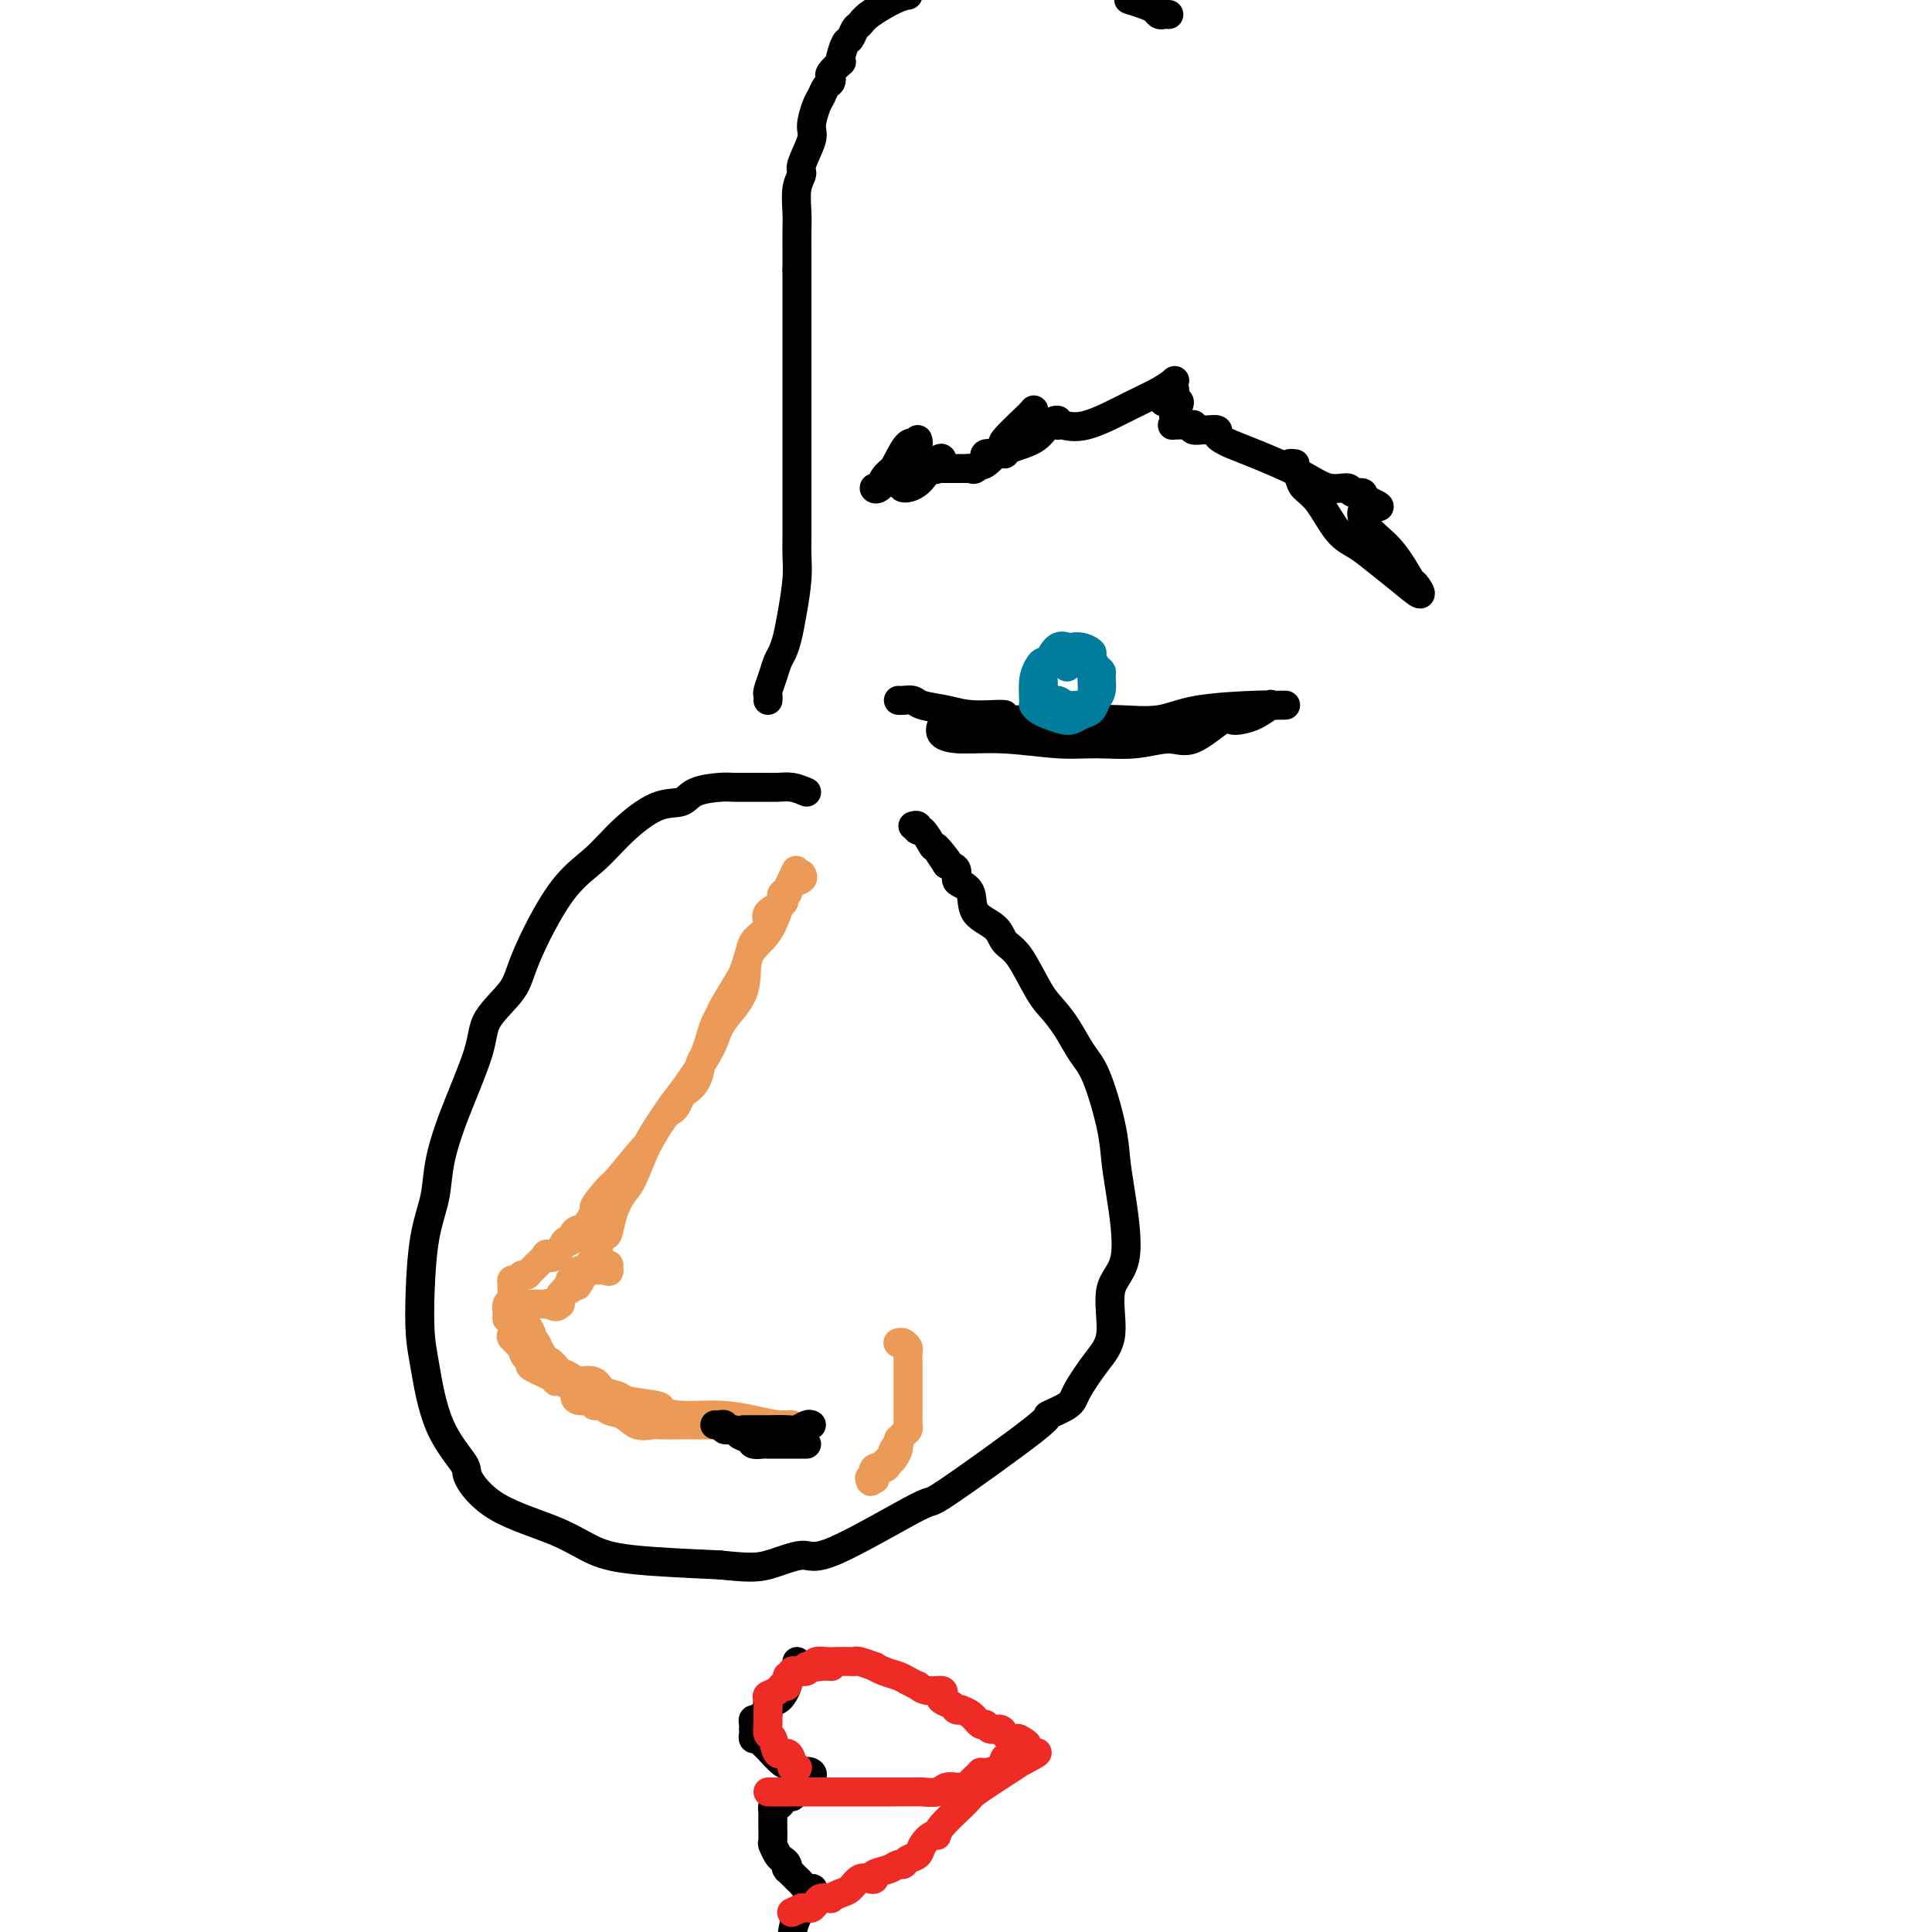 <svg viewBox='0 0 400 400' version='1.1' xmlns='http://www.w3.org/2000/svg' xmlns:xlink='http://www.w3.org/1999/xlink'><g fill='none' stroke='#EC9A57' stroke-width='6' stroke-linecap='round' stroke-linejoin='round'><path d='M166,181c0.182,0.351 0.363,0.702 0,1c-0.363,0.298 -1.271,0.542 -2,1c-0.729,0.458 -1.281,1.129 -2,3c-0.719,1.871 -1.607,4.941 -3,7c-1.393,2.059 -3.292,3.108 -4,5c-0.708,1.892 -0.227,4.627 -1,7c-0.773,2.373 -2.802,4.382 -4,6c-1.198,1.618 -1.566,2.844 -2,4c-0.434,1.156 -0.934,2.241 -2,4c-1.066,1.759 -2.698,4.190 -4,6c-1.302,1.810 -2.274,2.997 -3,4c-0.726,1.003 -1.206,1.821 -2,3c-0.794,1.179 -1.901,2.719 -3,5c-1.099,2.281 -2.191,5.304 -3,7c-0.809,1.696 -1.335,2.065 -2,3c-0.665,0.935 -1.471,2.434 -2,4c-0.529,1.566 -0.783,3.197 -1,4c-0.217,0.803 -0.398,0.776 -1,1c-0.602,0.224 -1.625,0.699 -2,1c-0.375,0.301 -0.101,0.427 0,1c0.101,0.573 0.029,1.592 0,2c-0.029,0.408 -0.014,0.204 0,0'/><path d='M123,260c-6.651,12.177 -1.779,3.119 0,0c1.779,-3.119 0.465,-0.300 0,1c-0.465,1.300 -0.082,1.081 0,1c0.082,-0.081 -0.136,-0.023 0,0c0.136,0.023 0.625,0.010 1,0c0.375,-0.010 0.636,-0.016 1,0c0.364,0.016 0.829,0.056 1,0c0.171,-0.056 0.046,-0.207 0,0c-0.046,0.207 -0.013,0.774 0,1c0.013,0.226 0.007,0.113 0,0'/><path d='M126,263c0.358,0.464 -0.247,0.124 -1,0c-0.753,-0.124 -1.655,-0.033 -2,0c-0.345,0.033 -0.134,0.008 0,0c0.134,-0.008 0.190,0.002 0,0c-0.190,-0.002 -0.625,-0.014 -1,0c-0.375,0.014 -0.688,0.056 -1,0c-0.312,-0.056 -0.623,-0.208 -1,0c-0.377,0.208 -0.819,0.776 -1,1c-0.181,0.224 -0.100,0.102 0,0c0.100,-0.102 0.219,-0.185 0,0c-0.219,0.185 -0.776,0.637 -1,1c-0.224,0.363 -0.116,0.636 0,1c0.116,0.364 0.241,0.818 0,1c-0.241,0.182 -0.849,0.091 -1,0c-0.151,-0.091 0.156,-0.182 0,0c-0.156,0.182 -0.774,0.636 -1,1c-0.226,0.364 -0.061,0.636 0,1c0.061,0.364 0.017,0.818 0,1c-0.017,0.182 -0.009,0.091 0,0'/><path d='M116,270c-1.000,1.083 -1.499,0.290 -2,0c-0.501,-0.290 -1.003,-0.078 -1,0c0.003,0.078 0.512,0.021 0,0c-0.512,-0.021 -2.045,-0.005 -3,0c-0.955,0.005 -1.331,-0.000 -2,0c-0.669,0.000 -1.629,0.006 -2,0c-0.371,-0.006 -0.153,-0.025 0,0c0.153,0.025 0.241,0.095 0,0c-0.241,-0.095 -0.810,-0.354 -1,0c-0.190,0.354 0.000,1.323 0,2c-0.000,0.677 -0.191,1.063 0,1c0.191,-0.063 0.762,-0.573 1,0c0.238,0.573 0.141,2.231 0,3c-0.141,0.769 -0.326,0.648 0,1c0.326,0.352 1.163,1.176 2,2'/><path d='M108,279c0.459,1.793 0.606,1.777 1,2c0.394,0.223 1.036,0.686 1,1c-0.036,0.314 -0.749,0.479 0,1c0.749,0.521 2.961,1.396 4,2c1.039,0.604 0.905,0.935 1,1c0.095,0.065 0.418,-0.136 1,0c0.582,0.136 1.422,0.610 2,1c0.578,0.390 0.895,0.697 1,1c0.105,0.303 -0.003,0.602 0,1c0.003,0.398 0.118,0.895 1,1c0.882,0.105 2.533,-0.180 3,0c0.467,0.180 -0.248,0.826 0,1c0.248,0.174 1.460,-0.125 2,0c0.540,0.125 0.407,0.675 1,1c0.593,0.325 1.910,0.427 3,1c1.090,0.573 1.952,1.618 3,2c1.048,0.382 2.282,0.102 3,0c0.718,-0.102 0.921,-0.027 2,0c1.079,0.027 3.033,0.007 4,0c0.967,-0.007 0.946,-0.002 1,0c0.054,0.002 0.182,0.001 1,0c0.818,-0.001 2.327,-0.000 3,0c0.673,0.000 0.510,0.000 1,0c0.490,-0.000 1.631,-0.000 2,0c0.369,0.000 -0.035,0.000 0,0c0.035,-0.000 0.509,-0.000 1,0c0.491,0.000 0.997,0.000 2,0c1.003,-0.000 2.501,-0.000 3,0c0.499,0.000 -0.000,0.000 0,0c0.000,-0.000 0.500,-0.000 1,0'/><path d='M156,295c4.422,0.000 3.476,0.000 3,0c-0.476,-0.000 -0.483,-0.000 0,0c0.483,0.000 1.454,0.000 2,0c0.546,-0.000 0.665,-0.000 1,0c0.335,0.000 0.884,0.001 1,0c0.116,-0.001 -0.203,-0.003 0,0c0.203,0.003 0.929,0.011 1,0c0.071,-0.011 -0.511,-0.041 -1,0c-0.489,0.041 -0.885,0.152 -2,0c-1.115,-0.152 -2.948,-0.565 -5,-1c-2.052,-0.435 -4.322,-0.890 -7,-1c-2.678,-0.110 -5.762,0.125 -8,0c-2.238,-0.125 -3.629,-0.610 -4,-1c-0.371,-0.390 0.278,-0.686 -1,-1c-1.278,-0.314 -4.482,-0.645 -6,-1c-1.518,-0.355 -1.348,-0.735 -2,-1c-0.652,-0.265 -2.124,-0.414 -3,-1c-0.876,-0.586 -1.156,-1.610 -2,-2c-0.844,-0.390 -2.254,-0.146 -3,0c-0.746,0.146 -0.830,0.194 -1,0c-0.170,-0.194 -0.427,-0.629 -1,-1c-0.573,-0.371 -1.462,-0.677 -2,-1c-0.538,-0.323 -0.725,-0.664 -1,-1c-0.275,-0.336 -0.637,-0.668 -1,-1'/><path d='M114,282c-3.735,-1.454 -1.574,-0.089 -1,0c0.574,0.089 -0.441,-1.098 -1,-2c-0.559,-0.902 -0.661,-1.520 -1,-2c-0.339,-0.480 -0.913,-0.822 -1,-1c-0.087,-0.178 0.313,-0.193 0,-1c-0.313,-0.807 -1.338,-2.406 -2,-3c-0.662,-0.594 -0.962,-0.183 -1,0c-0.038,0.183 0.186,0.137 0,0c-0.186,-0.137 -0.782,-0.365 -1,-1c-0.218,-0.635 -0.058,-1.677 0,-2c0.058,-0.323 0.016,0.072 0,0c-0.016,-0.072 -0.004,-0.610 0,-1c0.004,-0.390 0.000,-0.630 0,-1c-0.000,-0.370 0.003,-0.869 0,-1c-0.003,-0.131 -0.012,0.105 0,0c0.012,-0.105 0.045,-0.550 0,-1c-0.045,-0.450 -0.169,-0.906 0,-1c0.169,-0.094 0.631,0.174 1,0c0.369,-0.174 0.643,-0.790 1,-1c0.357,-0.210 0.795,-0.015 1,0c0.205,0.015 0.177,-0.151 1,-1c0.823,-0.849 2.497,-2.379 3,-3c0.503,-0.621 -0.164,-0.331 0,0c0.164,0.331 1.160,0.704 2,0c0.840,-0.704 1.523,-2.484 2,-3c0.477,-0.516 0.746,0.233 1,0c0.254,-0.233 0.491,-1.447 1,-2c0.509,-0.553 1.288,-0.444 2,-1c0.712,-0.556 1.356,-1.778 2,-3'/><path d='M123,251c2.459,-2.465 0.106,-0.628 0,-1c-0.106,-0.372 2.034,-2.954 3,-4c0.966,-1.046 0.759,-0.557 2,-2c1.241,-1.443 3.929,-4.819 5,-6c1.071,-1.181 0.525,-0.166 1,-1c0.475,-0.834 1.972,-3.518 3,-5c1.028,-1.482 1.588,-1.761 2,-2c0.412,-0.239 0.675,-0.439 1,-1c0.325,-0.561 0.713,-1.484 1,-2c0.287,-0.516 0.472,-0.627 1,-1c0.528,-0.373 1.398,-1.009 2,-2c0.602,-0.991 0.935,-2.338 1,-3c0.065,-0.662 -0.137,-0.639 0,-1c0.137,-0.361 0.612,-1.105 1,-2c0.388,-0.895 0.689,-1.942 1,-3c0.311,-1.058 0.632,-2.127 1,-3c0.368,-0.873 0.781,-1.549 1,-2c0.219,-0.451 0.243,-0.677 1,-2c0.757,-1.323 2.248,-3.744 3,-5c0.752,-1.256 0.766,-1.348 1,-2c0.234,-0.652 0.686,-1.865 1,-3c0.314,-1.135 0.488,-2.192 1,-3c0.512,-0.808 1.363,-1.368 2,-2c0.637,-0.632 1.059,-1.336 1,-2c-0.059,-0.664 -0.601,-1.287 0,-2c0.601,-0.713 2.343,-1.514 3,-2c0.657,-0.486 0.228,-0.656 0,-1c-0.228,-0.344 -0.254,-0.862 0,-1c0.254,-0.138 0.787,0.103 1,0c0.213,-0.103 0.107,-0.552 0,-1'/><path d='M163,184c3.167,-6.667 1.583,-3.333 0,0'/><path d='M186,278c-0.083,0.026 -0.166,0.052 0,0c0.166,-0.052 0.580,-0.184 1,0c0.420,0.184 0.845,0.682 1,1c0.155,0.318 0.042,0.454 0,1c-0.042,0.546 -0.011,1.502 0,2c0.011,0.498 0.003,0.536 0,1c-0.003,0.464 -0.001,1.352 0,2c0.001,0.648 0.000,1.055 0,1c-0.000,-0.055 -0.000,-0.572 0,0c0.000,0.572 -0.000,2.233 0,3c0.000,0.767 0.001,0.640 0,1c-0.001,0.360 -0.003,1.209 0,2c0.003,0.791 0.011,1.525 0,2c-0.011,0.475 -0.041,0.689 0,1c0.041,0.311 0.152,0.717 0,1c-0.152,0.283 -0.566,0.443 -1,1c-0.434,0.557 -0.889,1.513 -1,2c-0.111,0.487 0.120,0.507 0,1c-0.120,0.493 -0.593,1.460 -1,2c-0.407,0.540 -0.749,0.652 -1,1c-0.251,0.348 -0.411,0.930 -1,1c-0.589,0.070 -1.605,-0.374 -2,0c-0.395,0.374 -0.168,1.564 0,2c0.168,0.436 0.276,0.117 0,0c-0.276,-0.117 -0.936,-0.034 -1,0c-0.064,0.034 0.468,0.017 1,0'/><path d='M181,306c-1.253,1.629 -0.886,0.203 0,-1c0.886,-1.203 2.290,-2.182 3,-3c0.710,-0.818 0.726,-1.473 1,-2c0.274,-0.527 0.805,-0.925 1,-1c0.195,-0.075 0.052,0.172 0,0c-0.052,-0.172 -0.015,-0.763 0,-1c0.015,-0.237 0.007,-0.118 0,0'/></g>
<g fill='none' stroke='#000000' stroke-width='6' stroke-linecap='round' stroke-linejoin='round'><path d='M148,295c0.457,-0.009 0.914,-0.017 1,0c0.086,0.017 -0.199,0.060 0,0c0.199,-0.060 0.884,-0.224 1,0c0.116,0.224 -0.335,0.834 0,1c0.335,0.166 1.455,-0.113 2,0c0.545,0.113 0.514,0.619 1,1c0.486,0.381 1.487,0.638 2,1c0.513,0.362 0.536,0.829 1,1c0.464,0.171 1.367,0.046 2,0c0.633,-0.046 0.994,-0.012 1,0c0.006,0.012 -0.345,0.003 0,0c0.345,-0.003 1.384,-0.001 2,0c0.616,0.001 0.809,0.000 1,0c0.191,-0.000 0.381,-0.000 1,0c0.619,0.000 1.669,0.000 2,0c0.331,-0.000 -0.056,-0.000 0,0c0.056,0.000 0.553,0.000 1,0c0.447,-0.000 0.842,-0.000 1,0c0.158,0.000 0.079,0.000 0,0'/><path d='M168,295c-0.223,-0.113 -0.447,-0.226 -1,0c-0.553,0.226 -1.437,0.793 -2,1c-0.563,0.207 -0.805,0.056 -2,0c-1.195,-0.056 -3.344,-0.015 -4,0c-0.656,0.015 0.179,0.004 0,0c-0.179,-0.004 -1.372,-0.001 -2,0c-0.628,0.001 -0.690,0.000 -1,0c-0.310,-0.000 -0.867,-0.000 -1,0c-0.133,0.000 0.156,0.000 0,0c-0.156,-0.000 -0.759,-0.000 -1,0c-0.241,0.000 -0.121,0.000 0,0'/><path d='M195,150c-0.256,0.724 -0.511,1.447 0,2c0.511,0.553 1.789,0.934 4,1c2.211,0.066 5.354,-0.183 9,0c3.646,0.183 7.795,0.799 11,1c3.205,0.201 5.464,-0.014 8,0c2.536,0.014 5.347,0.256 8,0c2.653,-0.256 5.147,-1.010 7,-1c1.853,0.010 3.065,0.786 5,0c1.935,-0.786 4.593,-3.132 6,-4c1.407,-0.868 1.562,-0.257 2,0c0.438,0.257 1.157,0.160 2,0c0.843,-0.160 1.809,-0.383 3,-1c1.191,-0.617 2.606,-1.630 3,-2c0.394,-0.370 -0.232,-0.099 0,0c0.232,0.099 1.324,0.027 2,0c0.676,-0.027 0.937,-0.008 1,0c0.063,0.008 -0.071,0.004 0,0c0.071,-0.004 0.347,-0.008 0,0c-0.347,0.008 -1.315,0.026 -2,0c-0.685,-0.026 -1.085,-0.098 -4,0c-2.915,0.098 -8.345,0.366 -12,1c-3.655,0.634 -5.535,1.634 -8,2c-2.465,0.366 -5.517,0.098 -8,0c-2.483,-0.098 -4.399,-0.026 -6,0c-1.601,0.026 -2.886,0.008 -5,0c-2.114,-0.008 -5.057,-0.004 -8,0'/><path d='M213,149c-9.045,0.225 -5.158,-0.714 -5,-1c0.158,-0.286 -3.414,0.081 -6,0c-2.586,-0.081 -4.185,-0.610 -6,-1c-1.815,-0.390 -3.845,-0.640 -5,-1c-1.155,-0.360 -1.434,-0.828 -2,-1c-0.566,-0.172 -1.420,-0.046 -2,0c-0.580,0.046 -0.887,0.012 -1,0c-0.113,-0.012 -0.032,-0.004 0,0c0.032,0.004 0.016,0.002 0,0'/><path d='M190,92c-0.863,-0.066 -1.727,-0.131 -2,0c-0.273,0.131 0.043,0.460 0,1c-0.043,0.540 -0.447,1.293 -1,2c-0.553,0.707 -1.257,1.369 -2,2c-0.743,0.631 -1.525,1.231 -2,2c-0.475,0.769 -0.644,1.707 -1,2c-0.356,0.293 -0.901,-0.060 -1,0c-0.099,0.060 0.246,0.534 1,0c0.754,-0.534 1.916,-2.074 3,-4c1.084,-1.926 2.092,-4.238 3,-5c0.908,-0.762 1.718,0.027 2,0c0.282,-0.027 0.037,-0.870 0,-1c-0.037,-0.130 0.133,0.451 0,1c-0.133,0.549 -0.571,1.065 -1,2c-0.429,0.935 -0.850,2.288 -1,3c-0.150,0.712 -0.028,0.783 0,1c0.028,0.217 -0.036,0.579 0,1c0.036,0.421 0.173,0.900 0,1c-0.173,0.100 -0.655,-0.179 -1,0c-0.345,0.179 -0.555,0.818 0,1c0.555,0.182 1.873,-0.091 3,-1c1.127,-0.909 2.064,-2.455 3,-4'/><path d='M193,96c1.282,-0.967 1.988,-1.383 2,-1c0.012,0.383 -0.671,1.567 -1,2c-0.329,0.433 -0.306,0.116 0,0c0.306,-0.116 0.895,-0.031 1,0c0.105,0.031 -0.274,0.008 0,0c0.274,-0.008 1.201,-0.003 2,0c0.799,0.003 1.470,0.003 2,0c0.530,-0.003 0.919,-0.007 1,0c0.081,0.007 -0.145,0.027 0,0c0.145,-0.027 0.662,-0.099 1,0c0.338,0.099 0.497,0.369 1,0c0.503,-0.369 1.351,-1.377 2,-2c0.649,-0.623 1.098,-0.861 1,-1c-0.098,-0.139 -0.744,-0.178 -1,0c-0.256,0.178 -0.123,0.572 0,1c0.123,0.428 0.235,0.891 0,1c-0.235,0.109 -0.815,-0.136 -1,0c-0.185,0.136 0.027,0.652 1,0c0.973,-0.652 2.707,-2.472 4,-4c1.293,-1.528 2.147,-2.764 3,-4'/><path d='M211,88c2.387,-1.789 2.855,-1.762 3,-2c0.145,-0.238 -0.033,-0.741 0,-1c0.033,-0.259 0.275,-0.275 -1,1c-1.275,1.275 -4.069,3.842 -5,5c-0.931,1.158 0.002,0.908 0,1c-0.002,0.092 -0.937,0.526 -1,1c-0.063,0.474 0.747,0.987 1,1c0.253,0.013 -0.052,-0.476 1,-1c1.052,-0.524 3.459,-1.084 5,-2c1.541,-0.916 2.214,-2.190 3,-3c0.786,-0.810 1.686,-1.158 2,-1c0.314,0.158 0.044,0.821 0,1c-0.044,0.179 0.139,-0.127 1,0c0.861,0.127 2.399,0.689 5,0c2.601,-0.689 6.266,-2.627 9,-4c2.734,-1.373 4.539,-2.182 6,-3c1.461,-0.818 2.580,-1.647 3,-2c0.420,-0.353 0.141,-0.231 0,0c-0.141,0.231 -0.145,0.570 0,1c0.145,0.430 0.439,0.952 0,1c-0.439,0.048 -1.611,-0.379 -2,0c-0.389,0.379 0.004,1.565 0,2c-0.004,0.435 -0.407,0.119 0,0c0.407,-0.119 1.623,-0.040 2,0c0.377,0.040 -0.084,0.042 0,0c0.084,-0.042 0.715,-0.127 1,0c0.285,0.127 0.224,0.465 0,1c-0.224,0.535 -0.612,1.268 -1,2'/><path d='M243,86c0.045,1.536 0.156,1.875 0,2c-0.156,0.125 -0.580,0.037 0,0c0.580,-0.037 2.162,-0.024 3,0c0.838,0.024 0.930,0.059 1,0c0.070,-0.059 0.118,-0.213 0,0c-0.118,0.213 -0.400,0.792 0,1c0.400,0.208 1.483,0.045 2,0c0.517,-0.045 0.469,0.029 1,0c0.531,-0.029 1.642,-0.161 2,0c0.358,0.161 -0.037,0.615 0,1c0.037,0.385 0.504,0.699 1,1c0.496,0.301 1.019,0.587 2,1c0.981,0.413 2.418,0.952 5,2c2.582,1.048 6.307,2.606 9,4c2.693,1.394 4.354,2.625 6,3c1.646,0.375 3.276,-0.106 4,0c0.724,0.106 0.541,0.798 1,1c0.459,0.202 1.560,-0.085 2,0c0.440,0.085 0.220,0.543 0,1'/><path d='M282,103c6.324,2.896 2.635,1.635 1,2c-1.635,0.365 -1.216,2.356 0,4c1.216,1.644 3.229,2.940 5,5c1.771,2.060 3.300,4.883 4,6c0.700,1.117 0.572,0.528 1,1c0.428,0.472 1.413,2.005 1,2c-0.413,-0.005 -2.224,-1.548 -4,-3c-1.776,-1.452 -3.516,-2.812 -5,-4c-1.484,-1.188 -2.712,-2.205 -4,-3c-1.288,-0.795 -2.635,-1.368 -4,-3c-1.365,-1.632 -2.749,-4.322 -4,-6c-1.251,-1.678 -2.370,-2.345 -3,-3c-0.630,-0.655 -0.771,-1.300 -1,-2c-0.229,-0.700 -0.546,-1.456 -1,-2c-0.454,-0.544 -1.045,-0.877 -1,-1c0.045,-0.123 0.727,-0.035 1,0c0.273,0.035 0.136,0.018 0,0'/><path d='M165,344c0.080,0.225 0.159,0.451 0,1c-0.159,0.549 -0.558,1.422 -1,2c-0.442,0.578 -0.927,0.860 -1,1c-0.073,0.140 0.264,0.138 0,1c-0.264,0.862 -1.131,2.589 -2,3c-0.869,0.411 -1.739,-0.493 -2,0c-0.261,0.493 0.088,2.384 0,3c-0.088,0.616 -0.612,-0.041 -1,0c-0.388,0.041 -0.640,0.781 -1,1c-0.360,0.219 -0.828,-0.082 -1,0c-0.172,0.082 -0.047,0.548 0,1c0.047,0.452 0.015,0.891 0,1c-0.015,0.109 -0.015,-0.111 0,0c0.015,0.111 0.043,0.552 0,1c-0.043,0.448 -0.159,0.902 0,1c0.159,0.098 0.593,-0.159 1,0c0.407,0.159 0.786,0.736 1,1c0.214,0.264 0.261,0.217 1,1c0.739,0.783 2.169,2.396 3,3c0.831,0.604 1.062,0.201 1,0c-0.062,-0.201 -0.419,-0.198 0,0c0.419,0.198 1.613,0.592 2,1c0.387,0.408 -0.032,0.831 0,1c0.032,0.169 0.516,0.085 1,0'/><path d='M166,367c1.716,1.251 1.007,0.378 1,0c-0.007,-0.378 0.689,-0.260 1,0c0.311,0.260 0.238,0.661 0,1c-0.238,0.339 -0.641,0.617 -1,1c-0.359,0.383 -0.674,0.872 -1,1c-0.326,0.128 -0.665,-0.106 -1,0c-0.335,0.106 -0.668,0.553 -1,1'/><path d='M164,372c-0.455,0.033 -0.909,0.065 -1,0c-0.091,-0.065 0.182,-0.229 0,0c-0.182,0.229 -0.819,0.849 -1,1c-0.181,0.151 0.095,-0.168 0,0c-0.095,0.168 -0.561,0.824 -1,1c-0.439,0.176 -0.850,-0.127 -1,0c-0.150,0.127 -0.040,0.686 0,1c0.040,0.314 0.010,0.384 0,1c-0.010,0.616 0.000,1.780 0,2c-0.000,0.220 -0.011,-0.502 0,0c0.011,0.502 0.045,2.228 0,3c-0.045,0.772 -0.170,0.589 0,1c0.170,0.411 0.635,1.417 1,2c0.365,0.583 0.632,0.743 1,1c0.368,0.257 0.838,0.613 1,1c0.162,0.387 0.014,0.807 0,1c-0.014,0.193 0.104,0.160 0,0c-0.104,-0.160 -0.432,-0.445 0,0c0.432,0.445 1.622,1.622 2,2c0.378,0.378 -0.056,-0.042 0,0c0.056,0.042 0.603,0.547 1,1c0.397,0.453 0.645,0.853 1,1c0.355,0.147 0.816,0.042 1,0c0.184,-0.042 0.092,-0.021 0,0'/><path d='M168,391c0.311,-0.044 0.622,-0.089 0,1c-0.622,1.089 -2.178,3.311 -3,5c-0.822,1.689 -0.911,2.844 -1,4'/><path d='M167,164c-1.013,-0.423 -2.026,-0.846 -3,-1c-0.974,-0.154 -1.910,-0.040 -3,0c-1.090,0.040 -2.335,0.004 -4,0c-1.665,-0.004 -3.752,0.023 -5,0c-1.248,-0.023 -1.659,-0.098 -3,0c-1.341,0.098 -3.613,0.367 -5,1c-1.387,0.633 -1.890,1.631 -3,2c-1.110,0.369 -2.826,0.110 -5,1c-2.174,0.890 -4.806,2.928 -7,5c-2.194,2.072 -3.951,4.178 -6,6c-2.049,1.822 -4.391,3.362 -7,7c-2.609,3.638 -5.486,9.376 -7,13c-1.514,3.624 -1.667,5.136 -3,7c-1.333,1.864 -3.848,4.082 -5,6c-1.152,1.918 -0.942,3.537 -2,7c-1.058,3.463 -3.383,8.772 -5,13c-1.617,4.228 -2.525,7.375 -3,10c-0.475,2.625 -0.518,4.726 -1,7c-0.482,2.274 -1.405,4.720 -2,8c-0.595,3.280 -0.862,7.393 -1,11c-0.138,3.607 -0.145,6.706 0,9c0.145,2.294 0.444,3.782 1,7c0.556,3.218 1.371,8.166 3,12c1.629,3.834 4.071,6.553 5,8c0.929,1.447 0.343,1.620 1,3c0.657,1.380 2.557,3.966 6,6c3.443,2.034 8.428,3.514 12,5c3.572,1.486 5.731,2.977 8,4c2.269,1.023 4.648,1.578 9,2c4.352,0.422 10.676,0.711 17,1'/><path d='M149,324c5.904,0.609 7.663,0.631 10,0c2.337,-0.631 5.252,-1.914 7,-2c1.748,-0.086 2.327,1.026 7,-1c4.673,-2.026 13.438,-7.190 17,-9c3.562,-1.810 1.922,-0.267 6,-3c4.078,-2.733 13.875,-9.742 18,-13c4.125,-3.258 2.578,-2.765 3,-3c0.422,-0.235 2.814,-1.200 4,-2c1.186,-0.800 1.167,-1.437 2,-3c0.833,-1.563 2.518,-4.052 4,-6c1.482,-1.948 2.762,-3.356 3,-6c0.238,-2.644 -0.564,-6.526 0,-9c0.564,-2.474 2.496,-3.540 3,-7c0.504,-3.460 -0.420,-9.312 -1,-13c-0.580,-3.688 -0.816,-5.210 -1,-7c-0.184,-1.790 -0.318,-3.848 -1,-7c-0.682,-3.152 -1.914,-7.400 -3,-10c-1.086,-2.600 -2.026,-3.554 -3,-5c-0.974,-1.446 -1.980,-3.384 -3,-5c-1.020,-1.616 -2.053,-2.912 -3,-4c-0.947,-1.088 -1.809,-1.970 -3,-4c-1.191,-2.030 -2.710,-5.208 -4,-7c-1.290,-1.792 -2.352,-2.196 -3,-3c-0.648,-0.804 -0.882,-2.007 -2,-3c-1.118,-0.993 -3.121,-1.775 -4,-3c-0.879,-1.225 -0.633,-2.892 -1,-4c-0.367,-1.108 -1.346,-1.658 -2,-2c-0.654,-0.342 -0.984,-0.477 -1,-1c-0.016,-0.523 0.281,-1.435 0,-2c-0.281,-0.565 -1.141,-0.782 -2,-1'/><path d='M196,179c-4.683,-6.915 -0.891,-2.202 0,-1c0.891,1.202 -1.119,-1.107 -2,-2c-0.881,-0.893 -0.632,-0.369 -1,-1c-0.368,-0.631 -1.353,-2.418 -2,-3c-0.647,-0.582 -0.957,0.040 -1,0c-0.043,-0.040 0.181,-0.741 0,-1c-0.181,-0.259 -0.766,-0.074 -1,0c-0.234,0.074 -0.117,0.037 0,0'/><path d='M159,145c0.024,-0.379 0.048,-0.758 0,-1c-0.048,-0.242 -0.167,-0.346 0,-1c0.167,-0.654 0.622,-1.859 1,-3c0.378,-1.141 0.679,-2.219 1,-3c0.321,-0.781 0.660,-1.265 1,-2c0.340,-0.735 0.679,-1.721 1,-3c0.321,-1.279 0.622,-2.853 1,-5c0.378,-2.147 0.833,-4.869 1,-7c0.167,-2.131 0.045,-3.672 0,-5c-0.045,-1.328 -0.012,-2.443 0,-4c0.012,-1.557 0.003,-3.555 0,-5c-0.003,-1.445 -0.001,-2.336 0,-3c0.001,-0.664 0.000,-1.100 0,-2c-0.000,-0.900 -0.000,-2.262 0,-4c0.000,-1.738 0.000,-3.852 0,-5c-0.000,-1.148 -0.000,-1.331 0,-2c0.000,-0.669 0.000,-1.824 0,-3c-0.000,-1.176 -0.000,-2.373 0,-4c0.000,-1.627 0.000,-3.682 0,-5c-0.000,-1.318 -0.000,-1.897 0,-3c0.000,-1.103 0.000,-2.728 0,-4c-0.000,-1.272 -0.000,-2.190 0,-3c0.000,-0.810 0.000,-1.513 0,-2c-0.000,-0.487 -0.000,-0.760 0,-1c0.000,-0.240 0.000,-0.449 0,-1c-0.000,-0.551 -0.000,-1.446 0,-2c0.000,-0.554 0.000,-0.767 0,-1c-0.000,-0.233 -0.000,-0.486 0,-1c0.000,-0.514 0.000,-1.290 0,-2c-0.000,-0.710 -0.000,-1.355 0,-2'/><path d='M165,56c-0.000,-10.285 -0.001,-3.998 0,-2c0.001,1.998 0.005,-0.295 0,-2c-0.005,-1.705 -0.017,-2.824 0,-4c0.017,-1.176 0.065,-2.409 0,-4c-0.065,-1.591 -0.243,-3.541 0,-5c0.243,-1.459 0.905,-2.429 1,-3c0.095,-0.571 -0.378,-0.743 0,-2c0.378,-1.257 1.607,-3.597 2,-5c0.393,-1.403 -0.049,-1.867 0,-3c0.049,-1.133 0.588,-2.934 1,-4c0.412,-1.066 0.697,-1.398 1,-2c0.303,-0.602 0.625,-1.475 1,-2c0.375,-0.525 0.805,-0.701 1,-1c0.195,-0.299 0.157,-0.722 0,-1c-0.157,-0.278 -0.431,-0.411 0,-1c0.431,-0.589 1.569,-1.634 2,-2c0.431,-0.366 0.157,-0.052 0,0c-0.157,0.052 -0.197,-0.156 0,-1c0.197,-0.844 0.630,-2.322 1,-3c0.370,-0.678 0.676,-0.556 1,-1c0.324,-0.444 0.667,-1.453 1,-2c0.333,-0.547 0.656,-0.631 1,-1c0.344,-0.369 0.708,-1.022 2,-2c1.292,-0.978 3.512,-2.279 5,-3c1.488,-0.721 2.244,-0.860 3,-1'/><path d='M234,0c-0.286,-0.091 -0.571,-0.182 0,0c0.571,0.182 1.999,0.637 3,1c1.001,0.363 1.575,0.633 2,1c0.425,0.367 0.702,0.830 1,1c0.298,0.170 0.619,0.046 1,0c0.381,-0.046 0.823,-0.013 1,0c0.177,0.013 0.088,0.007 0,0'/></g>
<g fill='none' stroke='#EE2B24' stroke-width='6' stroke-linecap='round' stroke-linejoin='round'><path d='M167,345c0.439,-0.030 0.879,-0.061 1,0c0.121,0.061 -0.076,0.212 0,0c0.076,-0.212 0.427,-0.789 1,-1c0.573,-0.211 1.370,-0.058 2,0c0.630,0.058 1.095,0.019 2,0c0.905,-0.019 2.252,-0.020 3,0c0.748,0.020 0.899,0.061 1,0c0.101,-0.061 0.152,-0.223 1,0c0.848,0.223 2.492,0.833 3,1c0.508,0.167 -0.119,-0.109 0,0c0.119,0.109 0.983,0.602 2,1c1.017,0.398 2.186,0.699 3,1c0.814,0.301 1.273,0.602 2,1c0.727,0.398 1.722,0.894 2,1c0.278,0.106 -0.162,-0.179 0,0c0.162,0.179 0.926,0.821 2,1c1.074,0.179 2.458,-0.106 3,0c0.542,0.106 0.240,0.603 0,1c-0.240,0.397 -0.420,0.694 0,1c0.420,0.306 1.439,0.619 2,1c0.561,0.381 0.665,0.828 1,1c0.335,0.172 0.902,0.069 1,0c0.098,-0.069 -0.273,-0.106 0,0c0.273,0.106 1.190,0.353 2,1c0.810,0.647 1.512,1.693 2,2c0.488,0.307 0.761,-0.124 1,0c0.239,0.124 0.445,0.804 1,1c0.555,0.196 1.458,-0.092 2,0c0.542,0.092 0.723,0.563 1,1c0.277,0.437 0.651,0.839 1,1c0.349,0.161 0.675,0.080 1,0'/><path d='M210,360c4.652,2.257 1.782,0.398 1,0c-0.782,-0.398 0.522,0.664 1,1c0.478,0.336 0.128,-0.054 0,0c-0.128,0.054 -0.034,0.550 0,1c0.034,0.450 0.009,0.852 0,1c-0.009,0.148 -0.003,0.042 0,0c0.003,-0.042 0.001,-0.021 0,0'/><path d='M159,371c0.202,0.000 0.403,0.000 1,0c0.597,-0.000 1.588,-0.000 3,0c1.412,0.000 3.244,0.000 4,0c0.756,-0.000 0.434,-0.000 1,0c0.566,0.000 2.018,0.000 4,0c1.982,-0.000 4.494,-0.000 6,0c1.506,0.000 2.007,0.001 3,0c0.993,-0.001 2.478,-0.004 4,0c1.522,0.004 3.080,0.015 4,0c0.920,-0.015 1.202,-0.057 2,0c0.798,0.057 2.112,0.212 3,0c0.888,-0.212 1.351,-0.792 2,-1c0.649,-0.208 1.483,-0.044 2,0c0.517,0.044 0.717,-0.030 1,0c0.283,0.030 0.650,0.166 1,0c0.350,-0.166 0.683,-0.632 1,-1c0.317,-0.368 0.617,-0.636 1,-1c0.383,-0.364 0.848,-0.823 1,-1c0.152,-0.177 -0.009,-0.071 0,0c0.009,0.071 0.187,0.106 1,0c0.813,-0.106 2.259,-0.354 3,-1c0.741,-0.646 0.777,-1.690 1,-2c0.223,-0.310 0.633,0.113 1,0c0.367,-0.113 0.689,-0.762 1,-1c0.311,-0.238 0.609,-0.064 1,0c0.391,0.064 0.876,0.017 1,0c0.124,-0.017 -0.111,-0.005 0,0c0.111,0.005 0.568,0.001 1,0c0.432,-0.001 0.838,-0.000 1,0c0.162,0.000 0.081,0.000 0,0'/><path d='M214,363c2.391,-0.769 -1.631,1.310 -3,2c-1.369,0.690 -0.083,-0.009 0,0c0.083,0.009 -1.035,0.724 -3,2c-1.965,1.276 -4.777,3.111 -6,4c-1.223,0.889 -0.856,0.832 -2,2c-1.144,1.168 -3.797,3.559 -5,5c-1.203,1.441 -0.956,1.930 -1,2c-0.044,0.070 -0.379,-0.278 -1,0c-0.621,0.278 -1.528,1.184 -2,2c-0.472,0.816 -0.509,1.542 -1,2c-0.491,0.458 -1.435,0.647 -2,1c-0.565,0.353 -0.749,0.869 -1,1c-0.251,0.131 -0.567,-0.122 -1,0c-0.433,0.122 -0.984,0.619 -2,1c-1.016,0.381 -2.499,0.645 -3,1c-0.501,0.355 -0.020,0.802 0,1c0.020,0.198 -0.419,0.148 -1,0c-0.581,-0.148 -1.303,-0.393 -2,0c-0.697,0.393 -1.371,1.425 -2,2c-0.629,0.575 -1.215,0.693 -2,1c-0.785,0.307 -1.769,0.804 -2,1c-0.231,0.196 0.292,0.091 0,0c-0.292,-0.091 -1.398,-0.168 -2,0c-0.602,0.168 -0.700,0.581 -1,1c-0.300,0.419 -0.801,0.844 -1,1c-0.199,0.156 -0.094,0.042 0,0c0.094,-0.042 0.179,-0.011 0,0c-0.179,0.011 -0.623,0.003 -1,0c-0.377,-0.003 -0.689,-0.002 -1,0'/><path d='M166,395c-3.667,1.667 -1.833,0.833 0,0'/><path d='M165,366c0.117,-0.012 0.235,-0.025 0,0c-0.235,0.025 -0.822,0.087 -1,0c-0.178,-0.087 0.054,-0.323 0,-1c-0.054,-0.677 -0.393,-1.796 -1,-2c-0.607,-0.204 -1.483,0.508 -2,0c-0.517,-0.508 -0.674,-2.235 -1,-3c-0.326,-0.765 -0.819,-0.567 -1,-1c-0.181,-0.433 -0.048,-1.496 0,-2c0.048,-0.504 0.011,-0.450 0,-1c-0.011,-0.550 0.004,-1.705 0,-2c-0.004,-0.295 -0.027,0.270 0,0c0.027,-0.270 0.102,-1.377 0,-2c-0.102,-0.623 -0.382,-0.763 0,-1c0.382,-0.237 1.427,-0.570 2,-1c0.573,-0.430 0.675,-0.956 1,-1c0.325,-0.044 0.875,0.395 1,0c0.125,-0.395 -0.174,-1.623 0,-2c0.174,-0.377 0.820,0.096 1,0c0.180,-0.096 -0.106,-0.761 0,-1c0.106,-0.239 0.603,-0.050 1,0c0.397,0.050 0.694,-0.038 1,0c0.306,0.038 0.621,0.203 1,0c0.379,-0.203 0.823,-0.772 1,-1c0.177,-0.228 0.089,-0.114 0,0'/><path d='M168,345c1.591,-0.928 1.067,-0.249 1,0c-0.067,0.249 0.322,0.067 1,0c0.678,-0.067 1.646,-0.018 2,0c0.354,0.018 0.095,0.005 0,0c-0.095,-0.005 -0.027,-0.001 0,0c0.027,0.001 0.014,0.001 0,0'/></g>
<g fill='none' stroke='#007C9C' stroke-width='6' stroke-linecap='round' stroke-linejoin='round'><path d='M226,138c-0.365,0.082 -0.731,0.165 -1,0c-0.269,-0.165 -0.443,-0.576 -1,-1c-0.557,-0.424 -1.497,-0.860 -2,-1c-0.503,-0.140 -0.568,0.017 -1,0c-0.432,-0.017 -1.230,-0.207 -2,0c-0.770,0.207 -1.513,0.812 -2,1c-0.487,0.188 -0.720,-0.042 -1,0c-0.280,0.042 -0.609,0.354 -1,1c-0.391,0.646 -0.846,1.626 -1,3c-0.154,1.374 -0.007,3.142 0,4c0.007,0.858 -0.125,0.805 0,1c0.125,0.195 0.509,0.637 1,1c0.491,0.363 1.091,0.645 2,1c0.909,0.355 2.127,0.782 3,1c0.873,0.218 1.401,0.225 2,0c0.599,-0.225 1.271,-0.684 2,-1c0.729,-0.316 1.517,-0.491 2,-1c0.483,-0.509 0.663,-1.354 1,-2c0.337,-0.646 0.832,-1.094 1,-2c0.168,-0.906 0.008,-2.270 0,-3c-0.008,-0.730 0.136,-0.826 0,-1c-0.136,-0.174 -0.551,-0.425 -1,-1c-0.449,-0.575 -0.932,-1.474 -1,-2c-0.068,-0.526 0.277,-0.679 0,-1c-0.277,-0.321 -1.177,-0.810 -2,-1c-0.823,-0.190 -1.569,-0.083 -2,0c-0.431,0.083 -0.546,0.140 -1,0c-0.454,-0.140 -1.246,-0.477 -2,0c-0.754,0.477 -1.470,1.767 -2,3c-0.530,1.233 -0.873,2.409 -1,3c-0.127,0.591 -0.036,0.597 0,1c0.036,0.403 0.018,1.201 0,2'/><path d='M216,143c-0.028,1.398 0.403,1.893 1,2c0.597,0.107 1.361,-0.175 2,0c0.639,0.175 1.152,0.807 2,1c0.848,0.193 2.032,-0.052 3,0c0.968,0.052 1.721,0.403 2,-1c0.279,-1.403 0.086,-4.558 0,-6c-0.086,-1.442 -0.065,-1.171 0,-1c0.065,0.171 0.172,0.241 0,0c-0.172,-0.241 -0.624,-0.793 -1,-1c-0.376,-0.207 -0.675,-0.070 -1,0c-0.325,0.070 -0.676,0.071 -1,0c-0.324,-0.071 -0.623,-0.215 -1,0c-0.377,0.215 -0.833,0.790 -1,1c-0.167,0.210 -0.045,0.057 0,0c0.045,-0.057 0.013,-0.016 0,0c-0.013,0.016 -0.006,0.008 0,0'/></g>
</svg>